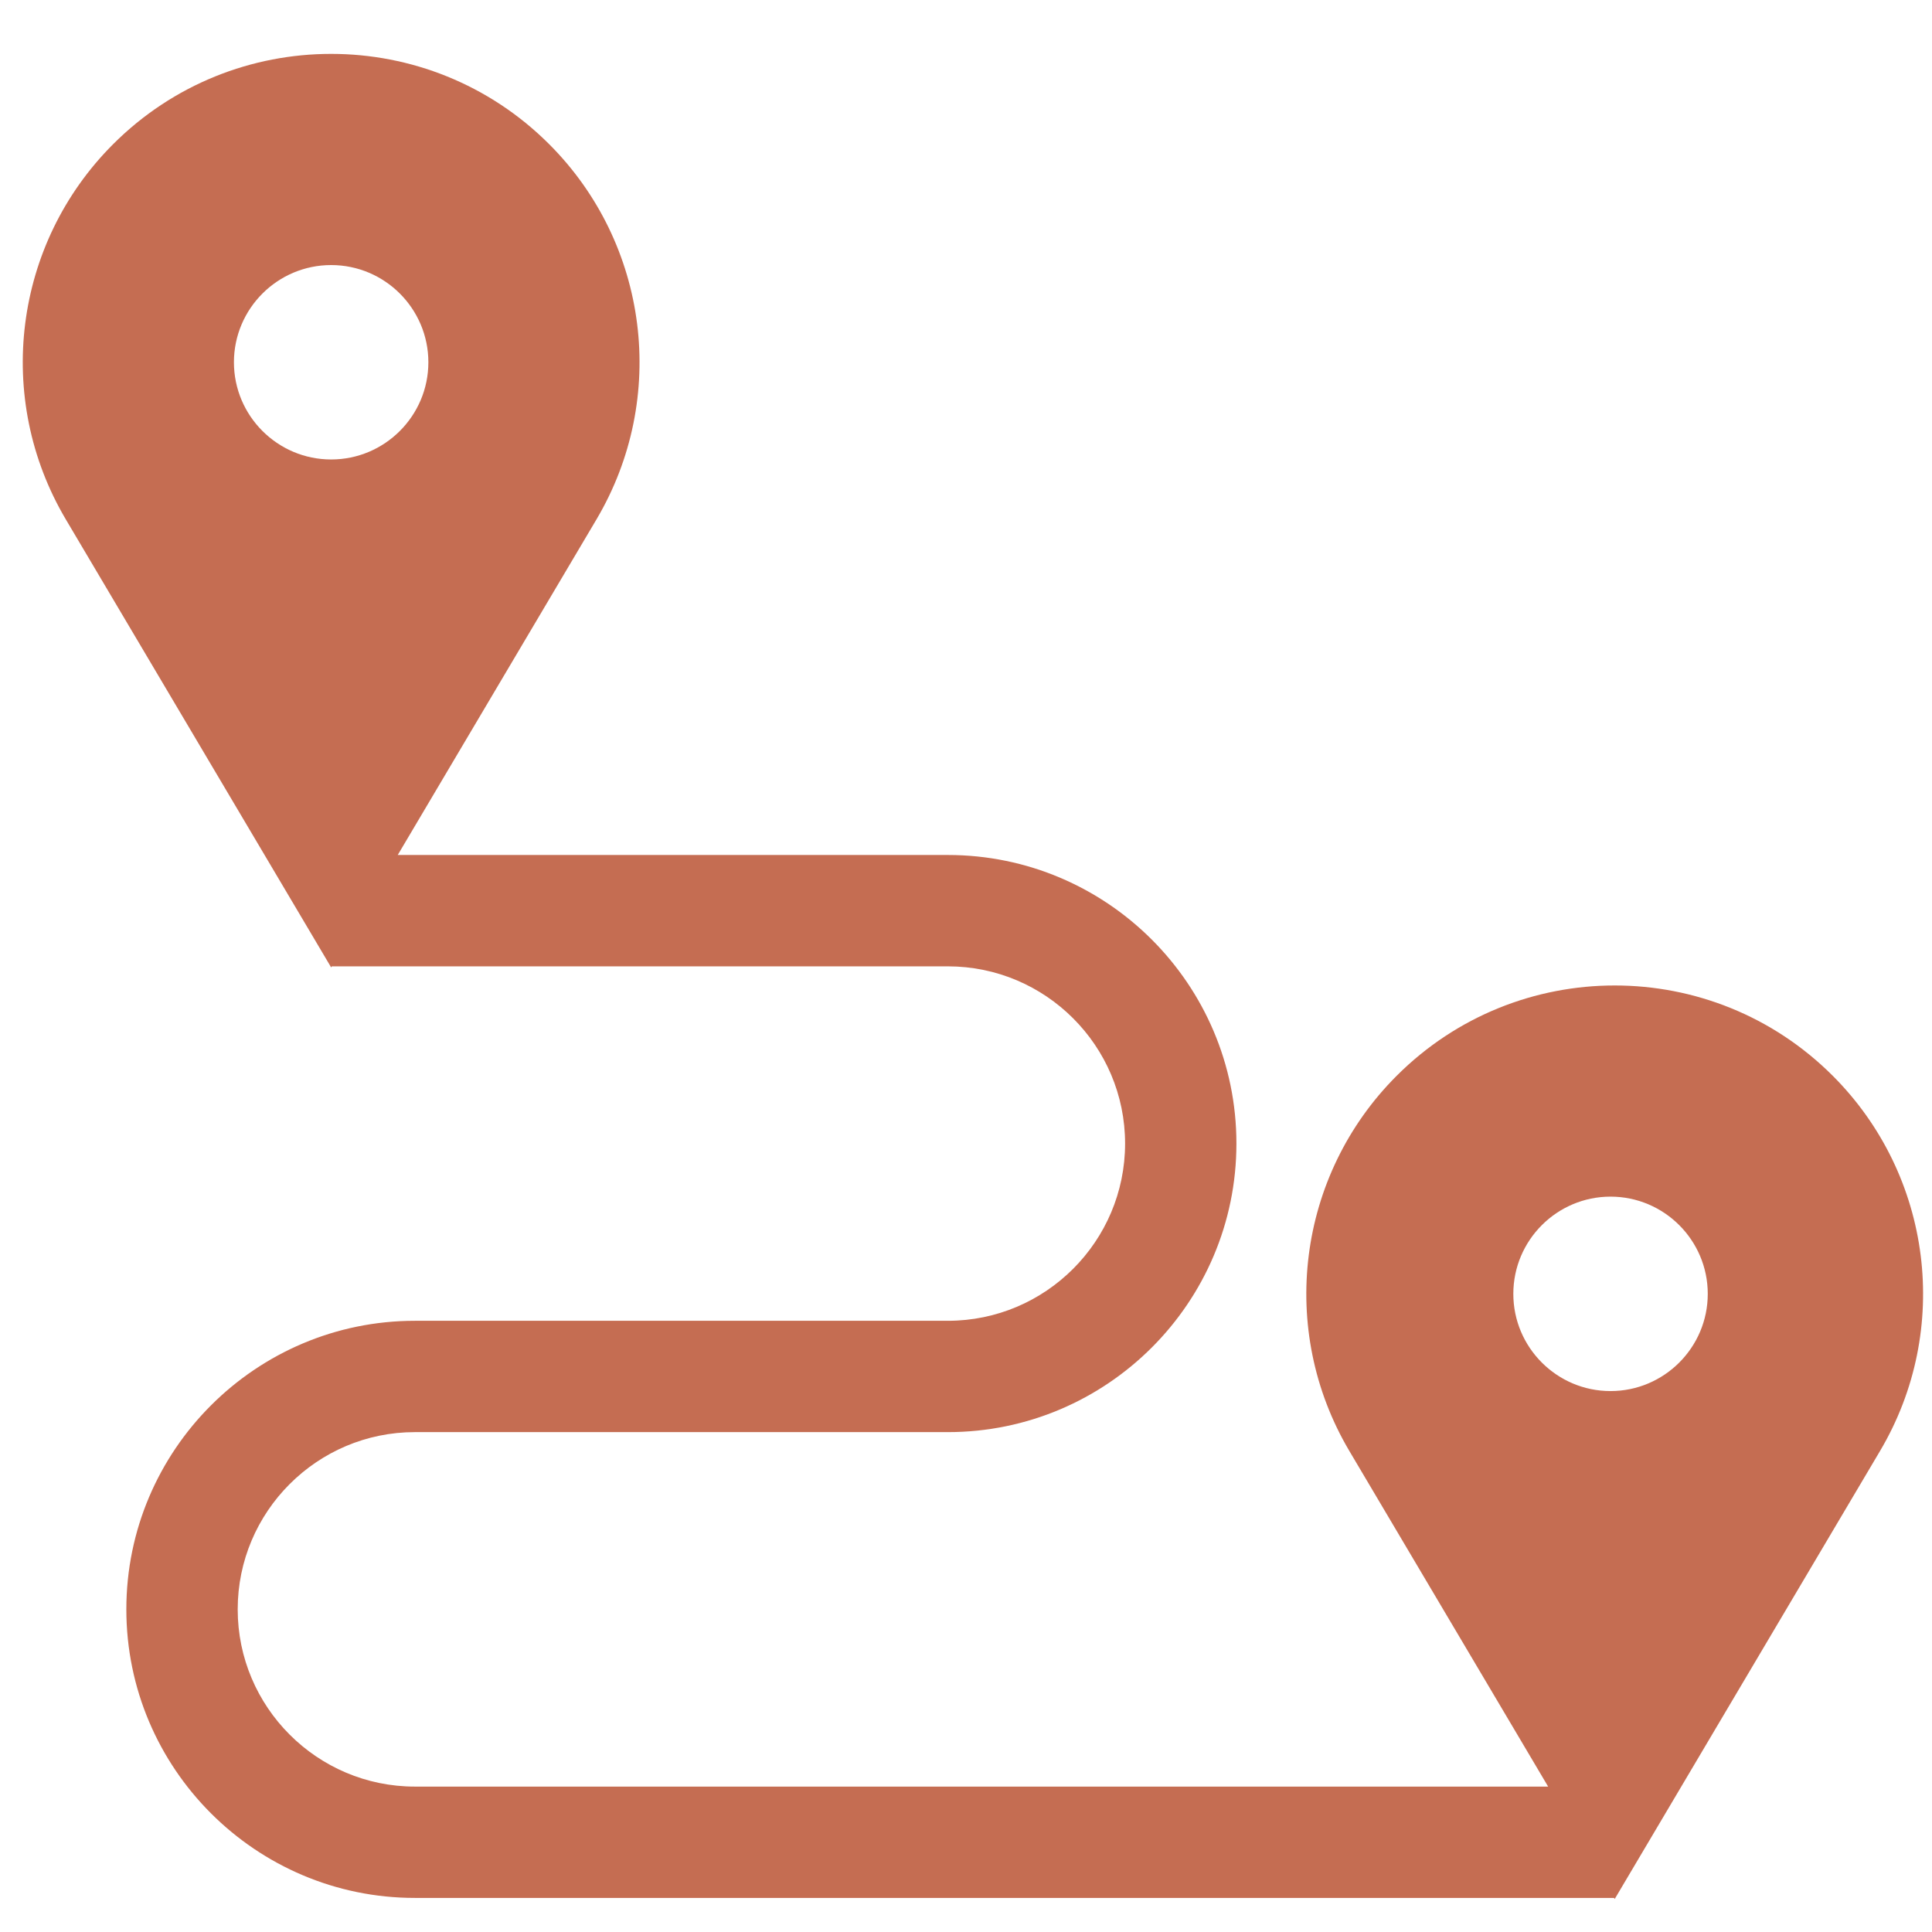 <svg width="61" height="61" viewBox="0 0 61 61" fill="none" xmlns="http://www.w3.org/2000/svg">
<g clip-path="url(#clip0_1_14529)">
<path d="M57.867 33.967C54.064 30.164 47.9 30.164 44.097 33.967C40.953 37.111 40.338 41.987 42.604 45.813L48.88 56.409H13.1C10.015 56.409 7.505 53.898 7.505 50.813C7.505 47.727 10.015 45.217 13.1 45.217H29.927C34.951 45.217 39.038 41.13 39.038 36.106C39.038 31.082 34.951 26.995 29.927 26.995H12.558L18.833 16.399C21.099 12.573 20.485 7.697 17.34 4.553C13.538 0.751 7.373 0.751 3.571 4.553C0.426 7.697 -0.188 12.573 2.078 16.399L10.456 30.545L10.476 30.511H29.927C33.013 30.511 35.523 33.021 35.523 36.106C35.523 39.192 33.013 41.702 29.927 41.702H13.1C8.076 41.702 3.989 45.789 3.989 50.813C3.989 55.837 8.076 59.924 13.1 59.924H50.962L50.982 59.958L59.359 45.813C61.626 41.987 61.011 37.111 57.867 33.967ZM10.456 14.507C8.763 14.507 7.386 13.13 7.386 11.438C7.386 9.745 8.763 8.369 10.456 8.369C12.148 8.369 13.525 9.745 13.525 11.438C13.525 13.13 12.148 14.507 10.456 14.507ZM50.85 43.921C49.158 43.921 47.781 42.544 47.781 40.852C47.781 39.159 49.158 37.782 50.85 37.782C52.543 37.782 53.92 39.159 53.92 40.852C53.92 42.544 52.543 43.921 50.85 43.921Z" fill="#C56D52"/>
</g>
<defs>
<clipPath id="clip0_1_14529">
<rect width="60" height="60" fill="white" transform="translate(0.719 0.83)"/>
</clipPath>
</defs>
</svg>
